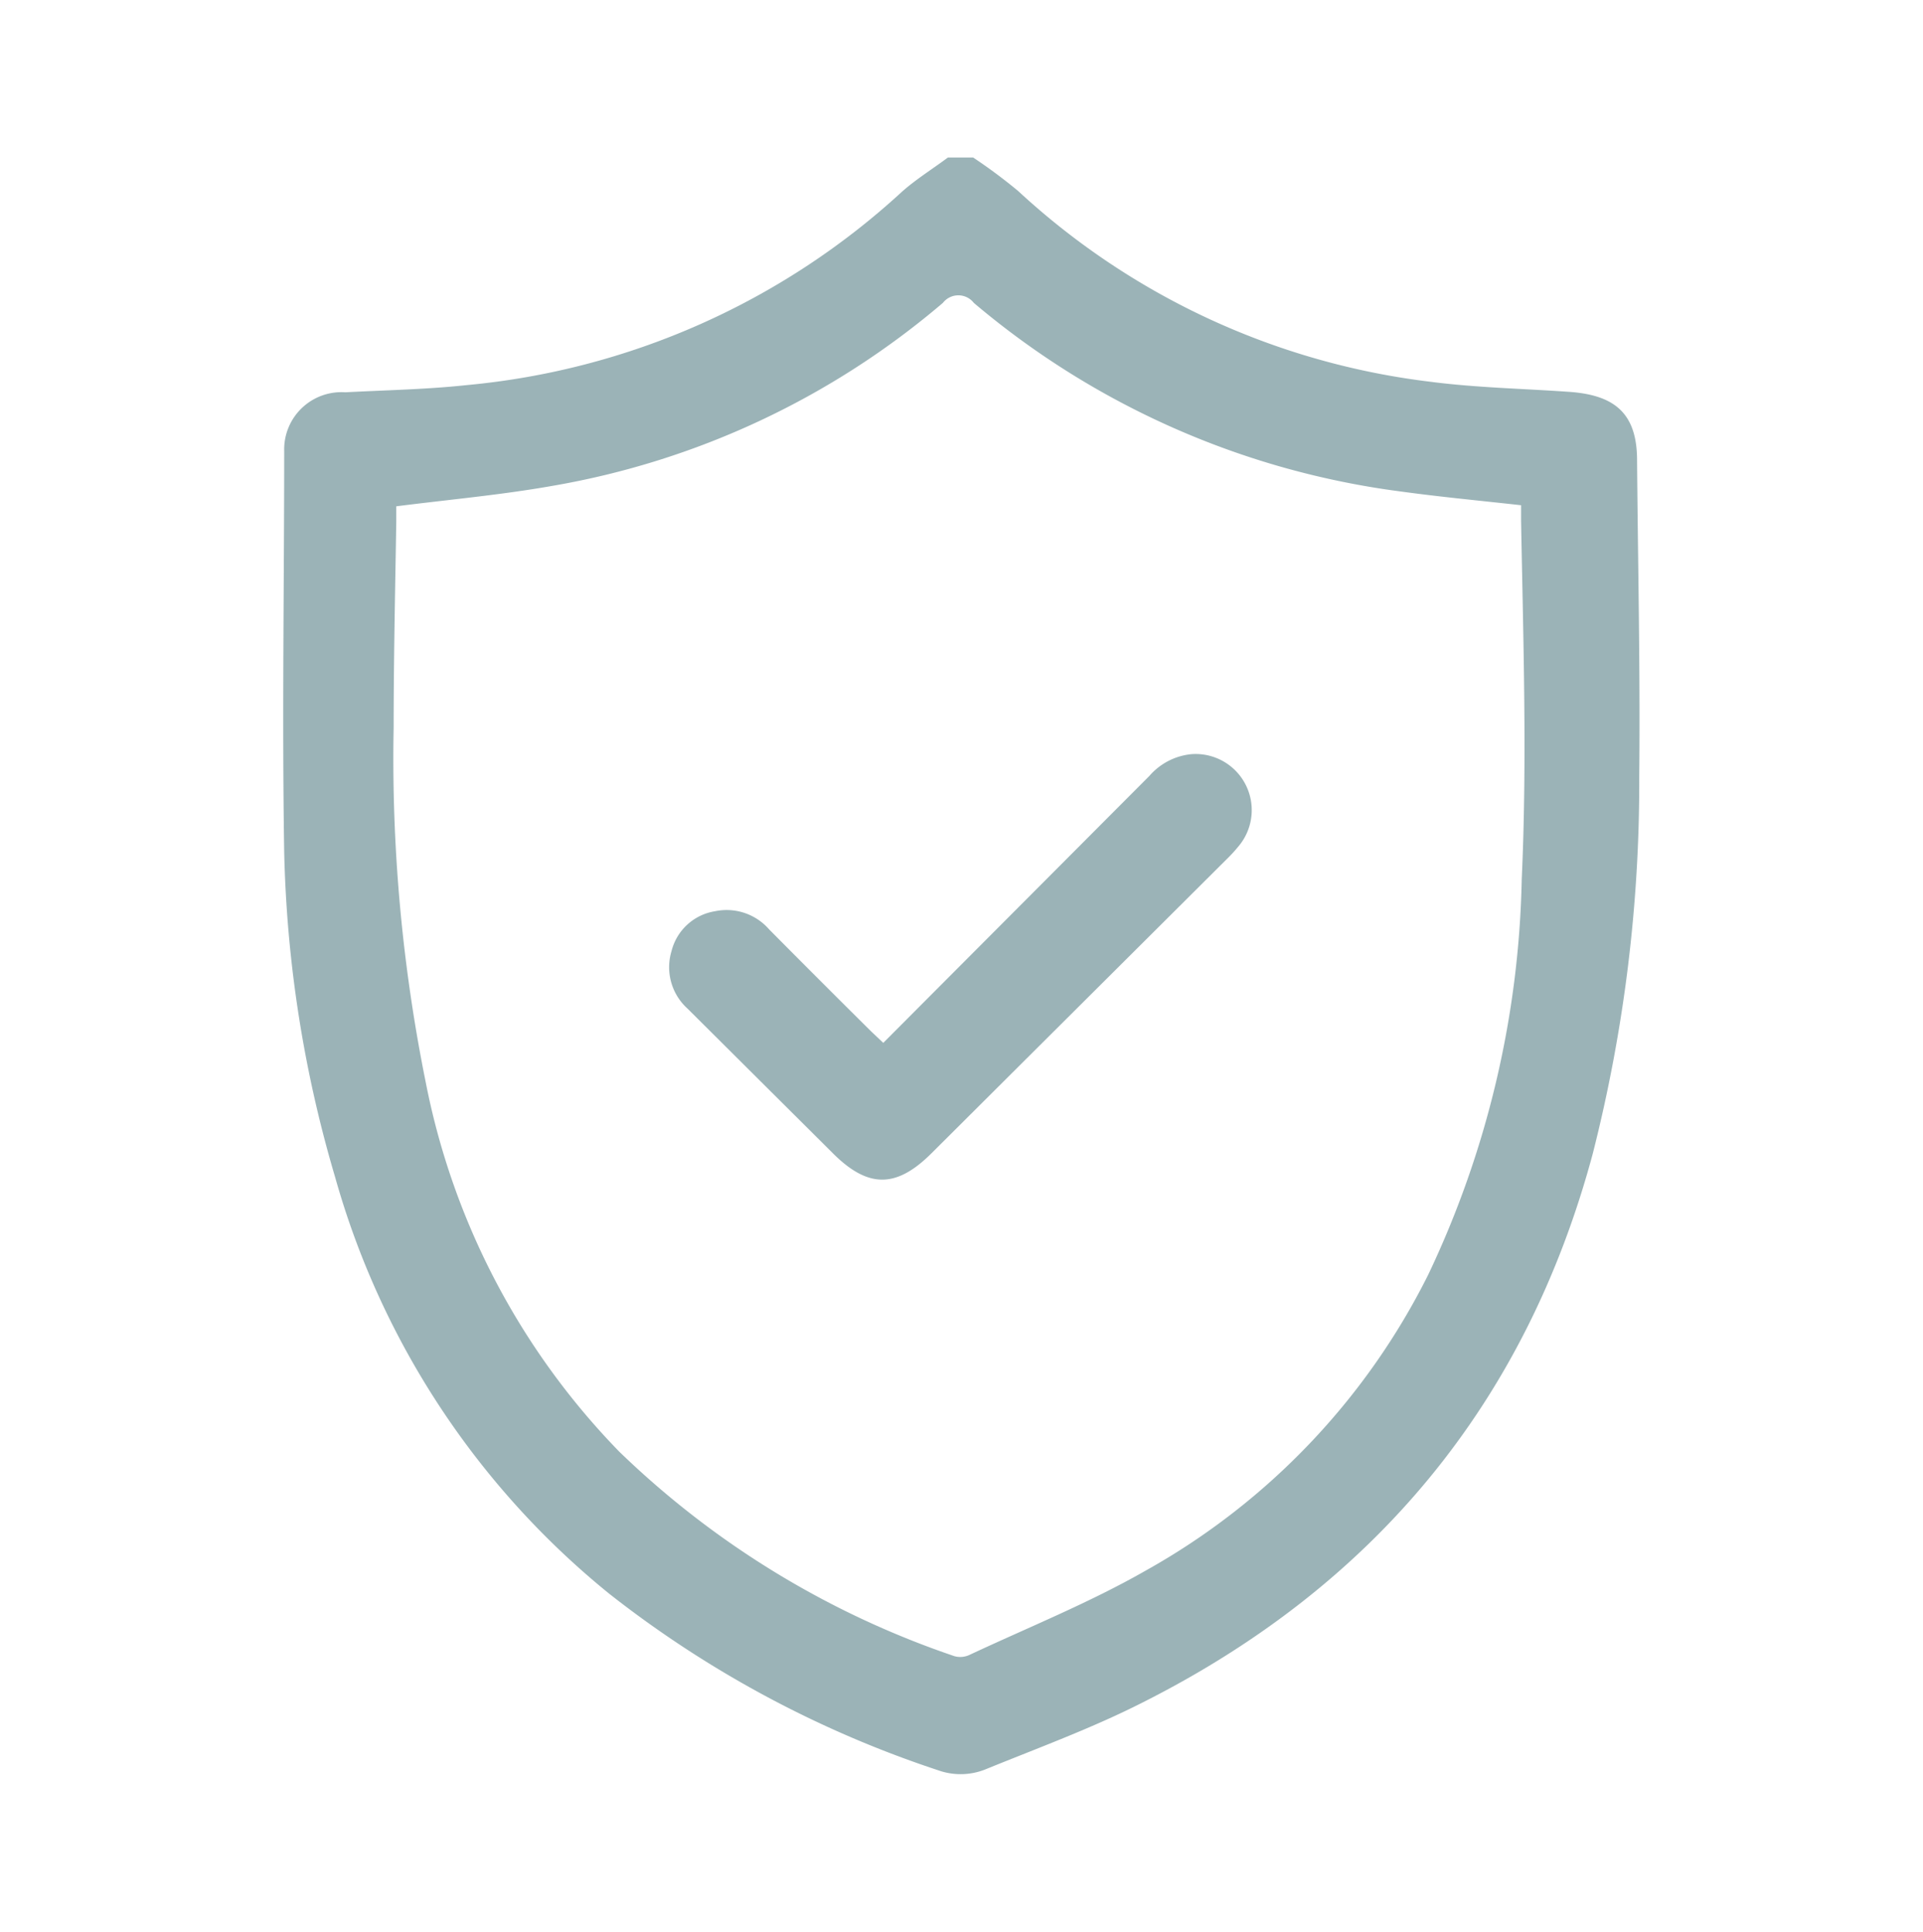 <svg id="Layer_1" data-name="Layer 1" xmlns="http://www.w3.org/2000/svg" viewBox="0 0 88.37 88.78"><defs><style>.cls-1{opacity:0.4;}.cls-2{fill:#05424c;}</style></defs><g class="cls-1"><path class="cls-2" d="M75.23,21.16c0-2.14-1-3-3.11-3.15s-4.3-.19-6.43-.47a33.84,33.84,0,0,1-18.9-8.76,24.14,24.14,0,0,0-2.07-1.54H43.56c-.71.53-1.47,1-2.12,1.58a34.18,34.18,0,0,1-20,8.88c-1.85.2-3.71.23-5.57.33a2.63,2.63,0,0,0-2.81,2.69c0,6.14-.1,12.29,0,18.44A57,57,0,0,0,15.4,54.1,37.8,37.8,0,0,0,28,73.25a49.64,49.64,0,0,0,15.26,8.16,3.07,3.07,0,0,0,2-.08c2.45-1,4.92-1.9,7.26-3.09C63.11,72.9,70.11,64.53,73.2,53a69.2,69.2,0,0,0,2.13-17.31C75.38,30.84,75.27,26,75.23,21.16Zm-5.3,19.26a44.34,44.34,0,0,1-4.29,18.15,31.87,31.87,0,0,1-13,13.62c-2.59,1.48-5.38,2.6-8.09,3.87a1,1,0,0,1-.68.06,41.1,41.1,0,0,1-15.41-9.4,33.55,33.55,0,0,1-8.9-17,75,75,0,0,1-1.47-16.3c0-3.14.07-6.29.12-9.43,0-.24,0-.48,0-.72,2.43-.31,4.79-.52,7.12-.93a37.4,37.4,0,0,0,18-8.42.9.9,0,0,1,1.42,0,37.92,37.92,0,0,0,19.63,8.67c1.82.25,3.64.42,5.52.63,0,.23,0,.46,0,.7C70,29.45,70.18,34.94,69.93,40.42Z"/><path class="cls-2" d="M57,38.79a6.86,6.86,0,0,1-.63.7L42.81,53c-1.62,1.62-2.92,1.62-4.54,0L31.6,46.36a2.56,2.56,0,0,1-.74-2.65,2.46,2.46,0,0,1,2-1.83,2.59,2.59,0,0,1,2.49.84q2.32,2.34,4.67,4.67l.57.54L52.82,35.66a2.93,2.93,0,0,1,1.94-1A2.58,2.58,0,0,1,57,38.79Z"/></g></svg>